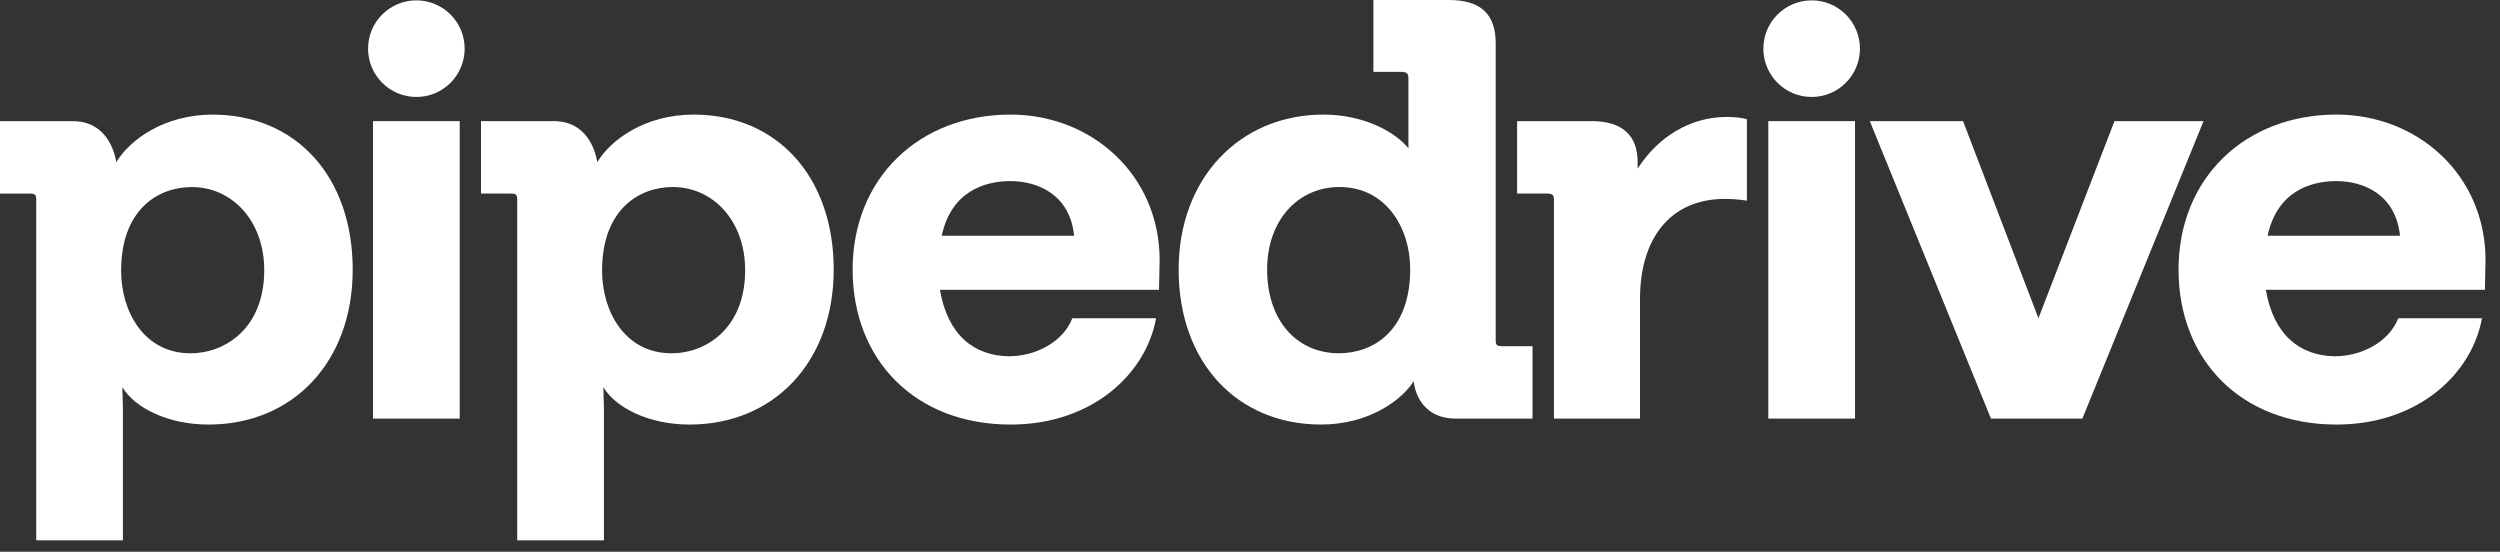 <svg xmlns="http://www.w3.org/2000/svg" width="145" height="32" viewBox="0 0 145 32" fill="none"><rect x="0" y="0" width="145" height="32" fill="#333333" stroke="none"/><path d="M24.149 5.624C25.696 5.624 26.95 4.369 26.95 2.822C26.95 1.276 25.696 0.021 24.149 0.021C22.602 0.021 21.348 1.276 21.348 2.822C21.348 4.369 22.602 5.624 24.149 5.624Z" fill="white"></path><path d="M26.663 7.025H21.635V24.279H26.663V7.025Z" fill="white"></path><path d="M105.076 5.624C106.623 5.624 107.877 4.369 107.877 2.822C107.877 1.276 106.623 0.021 105.076 0.021C103.529 0.021 102.275 1.276 102.275 2.822C102.275 4.369 103.529 5.624 105.076 5.624Z" fill="white"></path><path d="M107.591 7.025H102.562V24.279H107.591V7.025Z" fill="white"></path><path d="M144.16 15.084C144.16 10.159 140.235 6.646 135.517 6.646C130.213 6.646 126.355 10.332 126.355 15.635C126.355 20.871 129.972 24.624 135.517 24.624C140.235 24.624 143.368 21.697 143.954 18.459H139.098C138.546 19.872 136.927 20.664 135.413 20.664C133.381 20.63 131.866 19.424 131.418 16.807H144.126L144.16 15.084ZM131.521 13.671C132.072 11.124 133.966 10.504 135.515 10.504C137.1 10.504 138.959 11.296 139.2 13.671H131.521Z" fill="white"></path><path d="M122.639 7.025H127.805L120.778 24.279H115.476L108.449 7.025H113.857L118.23 18.458L122.639 7.025Z" fill="white"></path><path d="M94.983 9.78C96.154 7.955 98.014 6.783 100.149 6.783C100.528 6.783 101.009 6.817 101.32 6.921V11.639C100.907 11.571 100.459 11.537 100.046 11.537C96.808 11.537 95.121 13.914 95.121 17.322V24.279H90.128V11.571C90.128 11.296 90.024 11.226 89.715 11.226H87.992V7.026H92.331C94.088 7.026 94.983 7.852 94.983 9.402V9.78Z" fill="white"></path><path d="M87.095 20.076C86.82 20.076 86.751 20.008 86.751 19.731V2.514C86.751 0.792 85.856 0 84.03 0H79.657V4.167H81.276C81.585 4.167 81.689 4.269 81.689 4.546V8.61C81.035 7.749 79.21 6.646 76.764 6.646C71.908 6.646 68.361 10.331 68.361 15.635C68.361 21.041 71.771 24.623 76.626 24.623C79.346 24.623 81.276 23.245 81.998 22.11C82.067 22.868 82.584 24.28 84.444 24.28H88.887V20.079H87.095V20.076ZM77.659 20.489C75.248 20.489 73.493 18.63 73.493 15.633C73.493 12.775 75.284 10.847 77.693 10.847C80.414 10.847 81.792 13.258 81.792 15.599C81.792 19.25 79.589 20.489 77.659 20.489Z" fill="white"></path><path d="M67.258 15.084C67.258 10.159 63.332 6.646 58.614 6.646C53.31 6.646 49.453 10.332 49.453 15.635C49.453 20.871 53.07 24.624 58.614 24.624C63.332 24.624 66.466 21.697 67.052 18.459H62.195C61.644 19.872 60.025 20.664 58.51 20.664C56.478 20.63 54.964 19.424 54.516 16.807H67.224L67.258 15.084ZM54.62 13.671C55.172 11.124 57.065 10.504 58.614 10.504C60.199 10.504 62.059 11.296 62.299 13.671H54.62Z" fill="white"></path><path d="M40.226 6.646C37.401 6.646 35.404 8.127 34.647 9.401C34.509 8.677 34.027 7.024 32.099 7.024H27.898V11.226H29.62C29.929 11.226 29.999 11.295 29.999 11.571V31.338H35.028V23.693L34.993 22.454C35.716 23.659 37.645 24.624 39.986 24.624C44.911 24.624 48.355 20.973 48.355 15.635C48.352 10.262 45.081 6.646 40.226 6.646ZM38.95 20.49C36.23 20.49 34.92 18.045 34.92 15.704C34.92 12.123 37.091 10.847 39.019 10.847C41.36 10.847 43.219 12.811 43.219 15.668C43.221 19.044 40.948 20.49 38.95 20.49Z" fill="white"></path><path d="M20.457 15.636C20.457 20.974 17.013 24.624 12.088 24.624C9.747 24.624 7.817 23.66 7.095 22.454L7.129 23.694V31.339H2.102V11.572C2.102 11.297 2.034 11.227 1.723 11.227H0V7.026H4.202C6.13 7.026 6.613 8.679 6.75 9.403C7.508 8.129 9.505 6.648 12.329 6.648C17.185 6.647 20.457 10.262 20.457 15.636ZM15.326 15.67C15.326 12.811 13.466 10.849 11.123 10.849C9.195 10.849 7.025 12.123 7.025 15.706C7.025 18.047 8.333 20.492 11.055 20.492C13.053 20.49 15.326 19.044 15.326 15.67Z" fill="white"></path></svg>